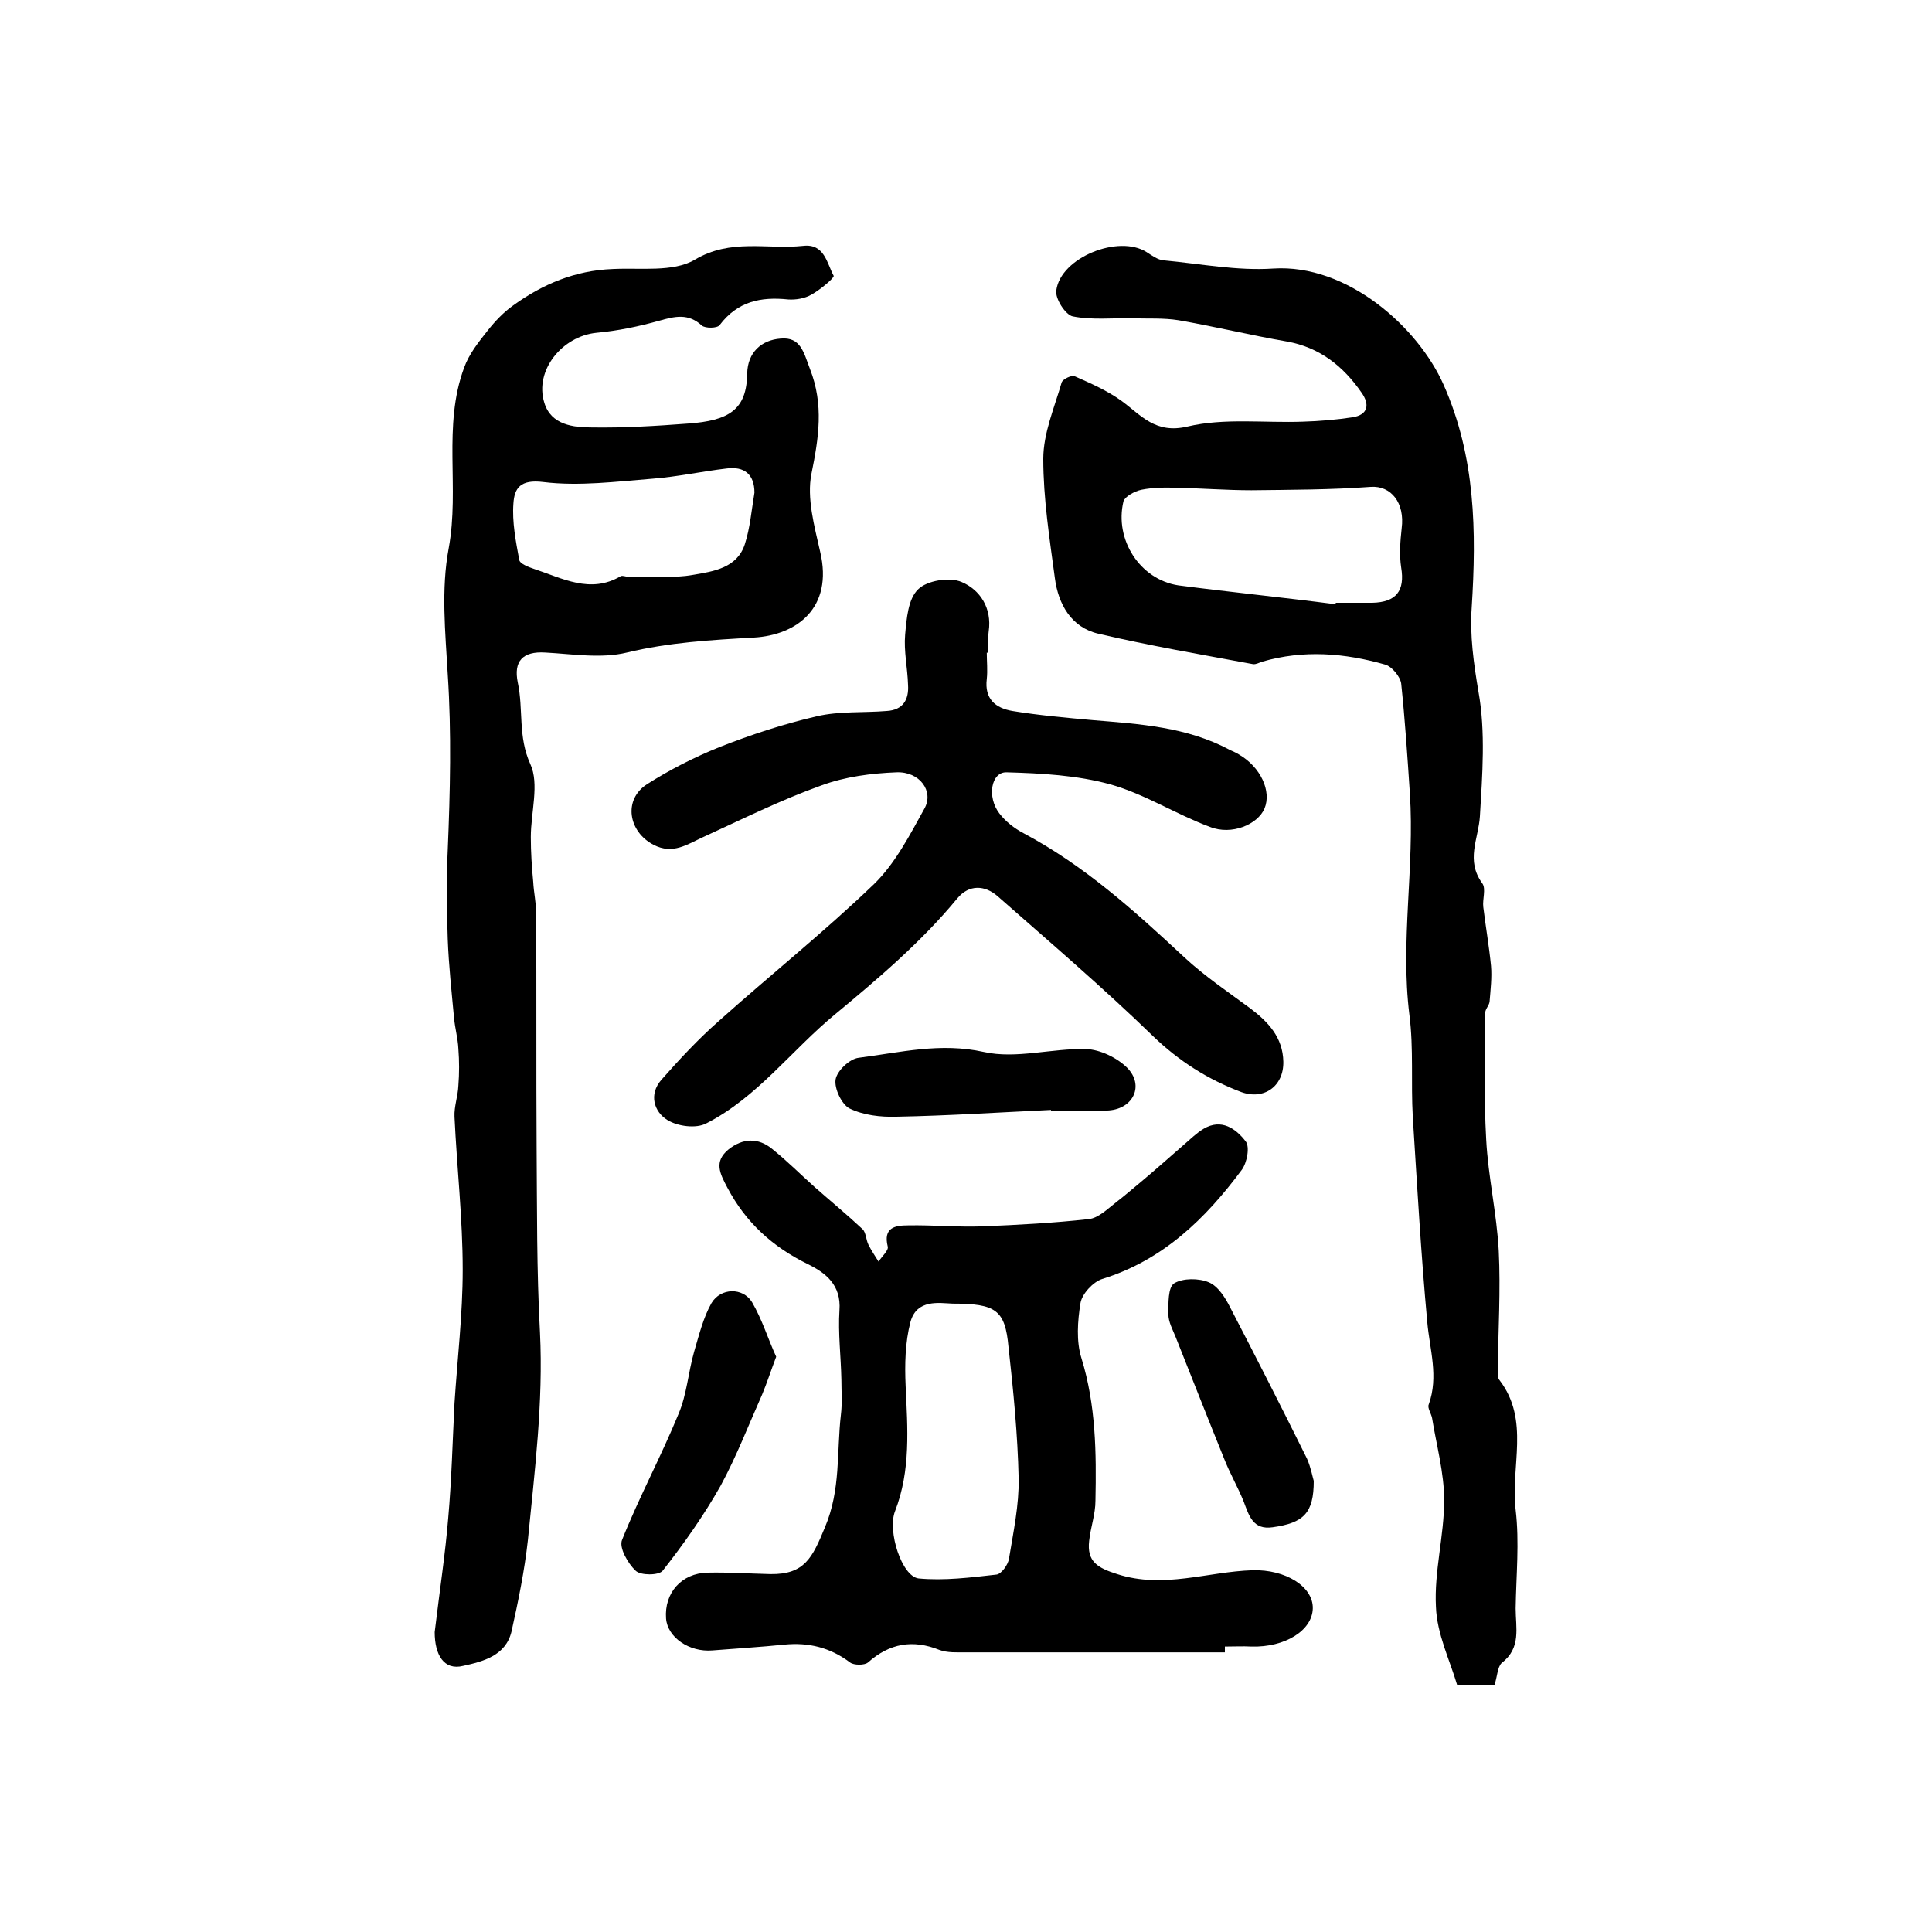 <?xml version="1.0" encoding="utf-8"?>
<!-- Generator: Adobe Illustrator 22.0.0, SVG Export Plug-In . SVG Version: 6.00 Build 0)  -->
<svg version="1.1" id="图层_1" xmlns="http://www.w3.org/2000/svg" xmlns:xlink="http://www.w3.org/1999/xlink" x="0px" y="0px"
	 viewBox="0 0 400 400" style="enable-background:new 0 0 400 400;" xml:space="preserve">
<style type="text/css">
	.st0{fill:#FFFFFF;}
</style>
<g>
	
	<path d="M309.4,348.9c-2.4,0-4.4,0-7.7,0c-1.5-5.1-4.2-10.6-4.4-16.2c-0.4-7.3,1.7-14.7,1.7-22.1c0-5.7-1.6-11.4-2.5-17
		c-0.2-1-1-2.1-0.7-2.8c2.1-5.8,0.2-11.4-0.3-17.1c-1.3-14.1-2.1-28.3-3-42.5c-0.4-7,0.2-14.1-0.7-21.1c-1.9-15.3,1.1-30.5,0.1-45.8
		c-0.5-7.6-1-15.2-1.8-22.8c-0.2-1.4-1.9-3.5-3.3-3.9c-8.4-2.4-16.9-3.1-25.5-0.6c-0.6,0.2-1.3,0.6-1.9,0.5c-10.7-2-21.4-3.8-32-6.3
		c-5.6-1.3-8.3-6.1-9-11.5c-1.1-8.2-2.4-16.5-2.4-24.7c0-5.3,2.3-10.6,3.8-15.8c0.2-0.7,2.1-1.6,2.7-1.3c3.4,1.5,6.8,3,9.7,5.1
		c4.1,3,7,6.9,13.7,5.3c7.6-1.8,15.9-0.7,23.9-1c3.4-0.1,6.9-0.4,10.2-0.9c3.3-0.5,3.6-2.7,1.9-5.1c-3.8-5.5-8.7-9.4-15.5-10.6
		c-7.5-1.3-14.9-3.1-22.4-4.4c-3.1-0.5-6.3-0.3-9.4-0.4c-4.2-0.1-8.5,0.4-12.5-0.4c-1.5-0.3-3.7-3.7-3.4-5.4
		c0.9-6.8,12.9-11.6,18.7-7.9c1.1,0.7,2.3,1.6,3.5,1.7c7.6,0.7,15.2,2.2,22.7,1.7c15.3-1,30,12.1,35.3,24.1
		c6.6,14.9,6.8,30.3,5.8,46.1c-0.4,5.7,0.4,11.5,1.4,17.4c1.5,8.3,0.8,17.3,0.3,25.8c-0.3,4.7-3,9.1,0.5,13.9c0.8,1.1,0,3.3,0.2,4.9
		c0.5,4.1,1.2,8.1,1.6,12.2c0.2,2.4-0.1,4.9-0.3,7.4c-0.1,0.8-0.9,1.5-0.9,2.3c0,8.7-0.3,17.5,0.2,26.2c0.4,7.7,2.2,15.4,2.6,23.1
		c0.4,8.1-0.1,16.3-0.2,24.4c0,0.8-0.1,1.9,0.4,2.4c6.3,8.3,2.2,17.9,3.3,26.8c0.8,6.7,0.1,13.6,0,20.4c0,4,1.2,8.2-2.9,11.3
		C310,345.2,310,347.2,309.4,348.9z M276.5,125.1c0-0.1,0-0.2,0.1-0.3c2.5,0,5,0,7.5,0c5-0.1,6.8-2.5,6-7.3
		c-0.4-2.6-0.2-5.4,0.1-8.1c0.7-5.3-2.2-8.9-6.4-8.6c-8.2,0.6-16.4,0.6-24.7,0.7c-5.1,0-10.1-0.4-15.2-0.5c-2.5-0.1-5.1-0.1-7.6,0.4
		c-1.4,0.3-3.4,1.4-3.7,2.4c-1.9,7.9,3.4,16.2,11.4,17.4C254.8,122.6,265.7,123.7,276.5,125.1z"/>
	<path d="M90,337.9c1.1-9.1,2.2-16.3,2.8-23.6c0.7-7.9,0.9-15.9,1.3-23.8c0.6-9.2,1.7-18.4,1.7-27.6c0-10.6-1.2-21.1-1.7-31.7
		c-0.1-2.1,0.7-4.2,0.8-6.4c0.2-2.6,0.2-5.1,0-7.7c-0.1-2.1-0.7-4.2-0.9-6.4c-0.5-5.4-1.1-10.9-1.3-16.3c-0.2-6.1-0.3-12.3,0-18.4
		c0.5-12.1,0.8-24.2,0-36.4c-0.5-8.7-1.4-17.6,0.2-26.1c2.3-12.5-1.3-25.3,3.2-37.4c1-2.8,3-5.3,4.9-7.7c1.5-1.9,3.3-3.8,5.3-5.2
		c6.1-4.4,12.8-7.2,20.5-7.5c5.8-0.3,12.5,0.7,17-1.9c7.5-4.5,15-2.1,22.5-2.9c4.4-0.5,4.9,3.6,6.3,6.2c0.2,0.4-2.8,2.9-4.6,3.9
		c-1.4,0.8-3.2,1.1-4.8,1c-5.7-0.6-10.5,0.4-14.2,5.3c-0.5,0.7-3,0.7-3.7,0.1c-2.8-2.6-5.6-1.9-8.8-1c-4.3,1.2-8.6,2.1-13,2.5
		c-7.1,0.7-12.9,7.8-10.8,14.5c1.4,4.6,6,5.1,9.9,5.1c6.6,0.1,13.2-0.3,19.8-0.8c8.6-0.6,12.2-2.9,12.3-10.4
		c0.1-4.3,2.9-6.9,6.9-7.2c4.2-0.4,4.8,2.9,6.1,6.3c2.9,7.4,1.8,14.3,0.3,21.7c-1,5,0.6,10.8,1.8,16.1c2.8,11.8-5,17.3-13.7,17.8
		c-8.9,0.5-17.6,1-26.3,3.1c-5.3,1.3-11.3,0.3-16.9,0c-4.7-0.3-6.6,1.8-5.7,6.2c1.2,5.6,0,11.2,2.6,16.9c1.9,4.1,0.1,10,0.1,15.1
		c0,3.1,0.2,6.2,0.5,9.3c0.1,2.1,0.6,4.3,0.6,6.4c0.1,16.1,0,32.2,0.1,48.3c0.1,12.9,0,25.8,0.7,38.6c0.7,14.4-1.1,28.6-2.5,42.9
		c-0.7,6.4-2,12.7-3.4,19c-1.2,5-5.9,6.2-10,7.1C91.9,345.9,90,342.6,90,337.9z M156.2,102c0-3.8-2.1-5.5-5.8-5
		c-5.1,0.6-10.1,1.7-15.2,2.1c-7.6,0.6-15.3,1.6-22.7,0.7c-4.8-0.6-6,1.3-6.2,4.4c-0.3,3.9,0.5,7.9,1.2,11.7
		c0.1,0.8,1.9,1.5,3.1,1.9c5.8,1.9,11.6,5.2,17.9,1.5c0.4-0.2,1,0.1,1.5,0.1c4.6-0.1,9.2,0.4,13.6-0.4c4.1-0.7,9-1.4,10.6-6.3
		C155.3,109.3,155.6,105.6,156.2,102z"/>
	<path d="M253.6,342.1c-17.9,0-35.8,0-53.7,0c-1.8,0-3.8,0.1-5.4-0.5c-5.5-2.2-10.3-1.4-14.8,2.6c-0.7,0.6-2.9,0.6-3.7,0
		c-4.1-3.1-8.6-4.2-13.6-3.7c-4.9,0.5-9.9,0.8-14.9,1.2c-4.8,0.4-9.3-2.7-9.6-6.6c-0.4-5.3,3.2-9.4,8.6-9.5c4.3-0.1,8.7,0.2,13,0.3
		c7.1,0.1,8.7-3.4,11.3-9.7c3.3-7.8,2.4-15.5,3.3-23.3c0.3-2.4,0.1-4.9,0.1-7.3c-0.1-4.8-0.7-9.6-0.4-14.3c0.4-5.3-2.9-7.8-6.6-9.6
		c-7.3-3.6-12.8-8.6-16.6-15.8c-1.6-3-2.8-5.4,0.2-7.9c3-2.4,6.2-2.5,9.1-0.1c3.1,2.5,5.9,5.3,8.8,7.9c3.3,2.9,6.7,5.7,9.9,8.7
		c0.7,0.7,0.7,2.2,1.2,3.2c0.6,1.2,1.4,2.4,2.1,3.5c0.7-1.1,2.1-2.3,1.9-3.1c-1-4,1.6-4.4,4.2-4.4c5.2-0.1,10.3,0.4,15.5,0.2
		c7.3-0.3,14.7-0.7,21.9-1.5c2-0.2,3.9-2.1,5.7-3.5c1.7-1.3,3.3-2.7,5-4.1c3-2.5,5.9-5.1,8.9-7.7c1.4-1.2,2.7-2.5,4.2-3.4
		c3.7-2.2,6.7,0,8.7,2.6c0.9,1.1,0.3,4.4-0.8,5.9c-7.5,10.1-16.3,18.7-28.9,22.6c-1.9,0.6-4.2,3.1-4.5,5c-0.6,3.7-0.9,7.9,0.2,11.4
		c3,9.7,3.1,19.6,2.9,29.5c0,2.8-1,5.5-1.3,8.3c-0.5,4.3,1.7,5.6,5.8,6.9c9.6,3.1,18.7-0.5,28-0.8c6.9-0.2,12.6,3.4,12.5,7.9
		c-0.1,4.6-5.8,8.1-12.7,7.9c-1.8-0.1-3.7,0-5.5,0C253.6,341.4,253.6,341.8,253.6,342.1z M197.2,269.9c-2.7-0.1-7.4-1-8.7,3.8
		c-1.1,4.2-1.2,8.8-1,13.2c0.4,8.8,1.1,17.5-2.2,26c-1.6,4.1,1.4,13.5,4.9,13.9c5.3,0.5,10.8-0.2,16.1-0.8c1-0.1,2.4-2,2.6-3.3
		c0.9-5.5,2.1-11.1,2-16.6c-0.2-9.1-1.1-18.2-2.1-27.2C208.1,271.2,206.2,269.9,197.2,269.9z"/>
	<path d="M204.3,135.1c0,1.8,0.2,3.7,0,5.5c-0.5,4.1,1.8,6,5.3,6.6c5.5,0.9,11.1,1.4,16.7,1.9c9.7,0.8,19.5,1.4,28.4,6.2
		c0.6,0.3,1.2,0.5,1.8,0.9c4.5,2.6,6.8,7.6,5.3,11.2c-1.4,3.3-6.8,5.6-11.3,3.8c-7-2.6-13.5-6.8-20.6-8.8
		c-6.9-1.9-14.3-2.3-21.5-2.5c-3.2-0.1-4.1,5.1-1.5,8.5c1.3,1.7,3.1,3.1,5,4.1c12.6,6.7,23,16.1,33.3,25.7
		c4.2,3.9,9.1,7.2,13.7,10.6c3.7,2.8,6.7,6,6.8,11c0.1,5.1-4,8-8.7,6.3c-6.9-2.6-12.9-6.4-18.3-11.6c-10.3-10-21.3-19.4-32.1-28.9
		c-2.7-2.4-6-2.5-8.4,0.4c-7.4,9-16.5,16.7-25.3,24c-9,7.4-16.1,17.2-26.7,22.6c-2.1,1.1-5.9,0.6-8-0.7c-2.8-1.7-3.9-5.3-1.3-8.3
		c3.7-4.2,7.6-8.4,11.8-12.1C159.3,202,170.6,193,181,183c4.4-4.3,7.4-10.2,10.4-15.6c2-3.6-1-7.7-5.8-7.5
		c-5.2,0.2-10.6,0.9-15.5,2.7c-8.4,3-16.4,7-24.5,10.7c-3.3,1.5-6.3,3.7-10.3,1.6c-5.2-2.7-6.3-9.3-1.4-12.5c4.7-3,9.8-5.6,15-7.7
		c6.6-2.6,13.3-4.8,20.2-6.4c4.7-1.1,9.7-0.7,14.5-1.1c3.4-0.2,4.6-2.4,4.4-5.4c-0.1-3.5-0.9-7-0.6-10.4c0.3-3.3,0.6-7.4,2.7-9.4
		c1.8-1.8,6.5-2.6,9-1.5c3.8,1.6,6.3,5.4,5.6,10.2c-0.2,1.5-0.2,3-0.2,4.5C204.4,135.1,204.3,135.1,204.3,135.1z"/>
	<path d="M160.7,280.9c-1.1,2.9-1.9,5.4-2.9,7.8c-2.8,6.3-5.3,12.8-8.6,18.9c-3.5,6.2-7.6,12-12,17.6c-0.8,1-4.6,1-5.6,0
		c-1.6-1.5-3.5-4.8-2.8-6.4c3.5-8.8,8.1-17.3,11.7-26.1c1.7-4,2-8.6,3.2-12.8c1-3.4,1.9-7.1,3.6-10.1c1.9-3.2,6.5-3.3,8.4-0.2
		C157.8,273.2,159,277.2,160.7,280.9z"/>
	<path d="M217.6,229.8c-10.7,0.5-21.3,1.2-32,1.4c-3.3,0.1-6.8-0.3-9.7-1.7c-1.6-0.8-3.2-4.1-2.9-6c0.3-1.8,2.9-4.3,4.8-4.5
		c8.6-1.1,16.9-3.2,25.9-1.2c6.7,1.5,14.1-0.8,21.2-0.6c2.9,0.1,6.4,1.8,8.5,3.9c3.5,3.6,1.3,8.4-3.8,8.8c-4,0.3-8,0.1-12,0.1
		C217.6,230,217.6,229.9,217.6,229.8z"/>
	<path d="M272,306.6c0,6.7-2.1,8.7-8.5,9.6c-4.1,0.6-4.9-2.4-6-5.3c-1.2-3-2.9-5.9-4.1-9c-3.4-8.4-6.7-16.8-10-25.1
		c-0.6-1.5-1.5-3.1-1.5-4.7c0-2.2-0.1-5.6,1.2-6.4c1.8-1.1,5.1-1.1,7.2-0.2c1.9,0.8,3.4,3.2,4.4,5.2c5.4,10.4,10.7,20.8,15.9,31.3
		C271.4,303.8,271.8,306,272,306.6z"/>
	
	
	
</g>
</svg>
